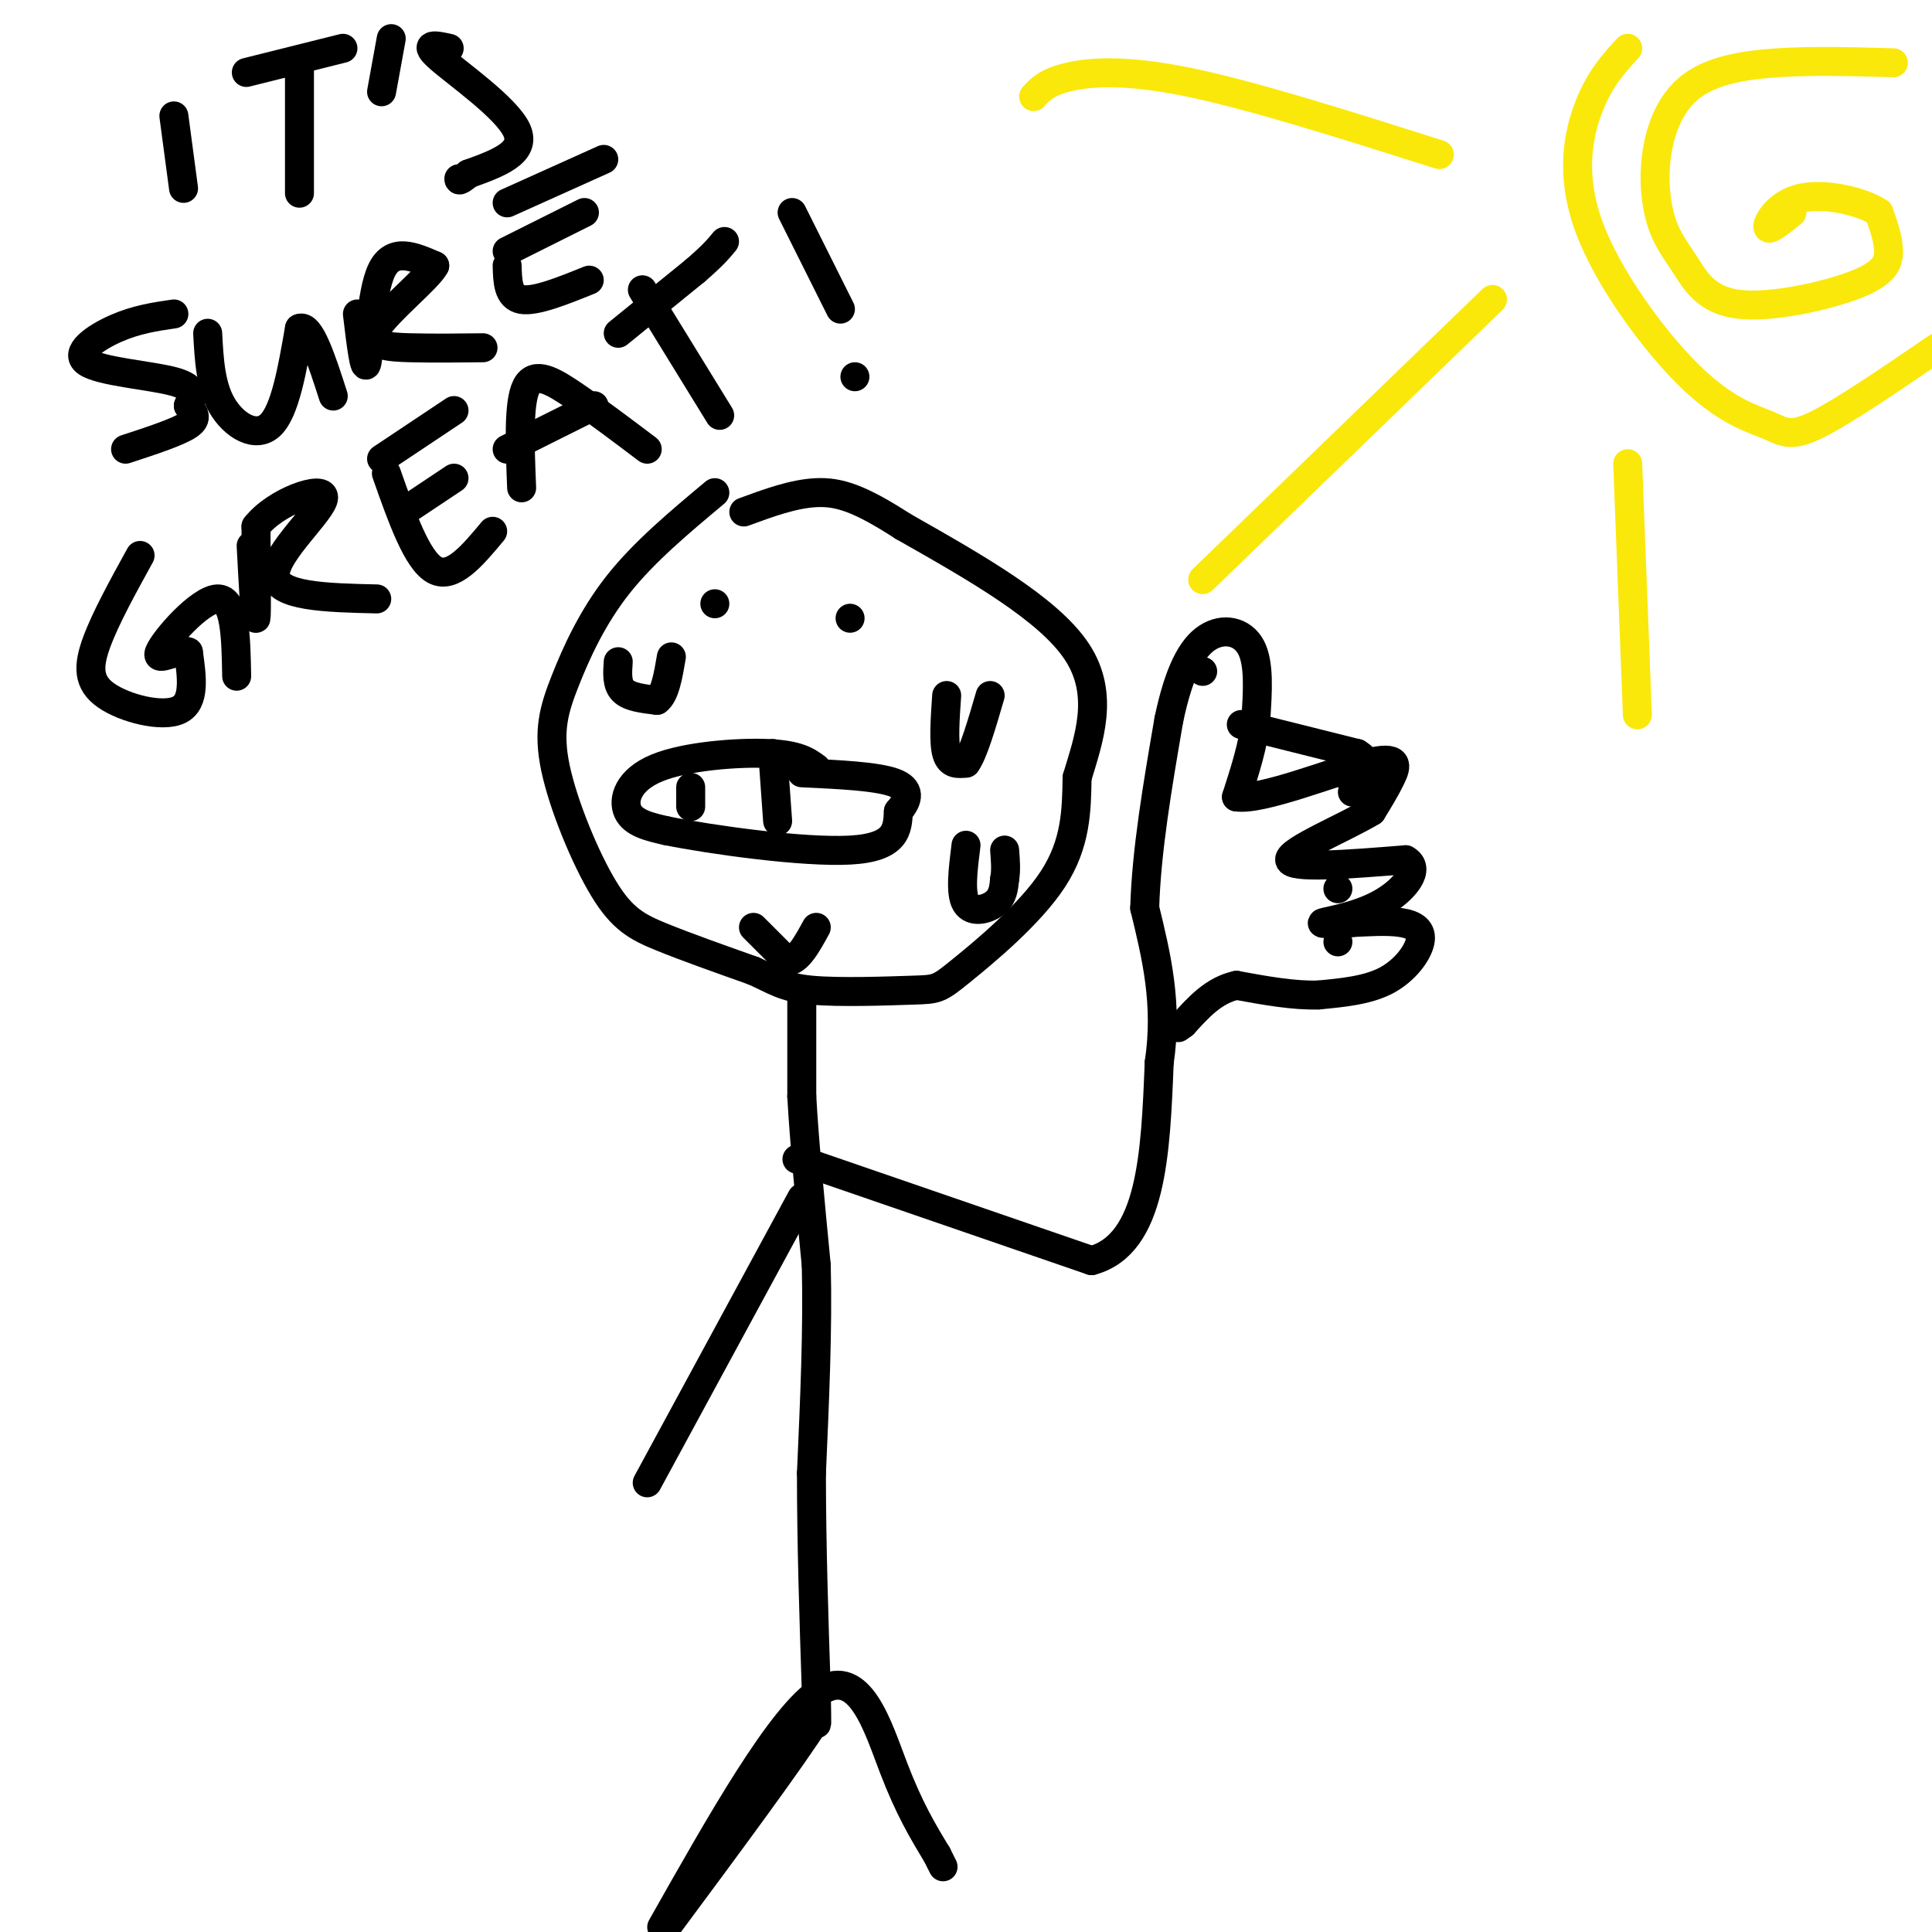 <svg viewBox='0 0 400 400' version='1.1' xmlns='http://www.w3.org/2000/svg' xmlns:xlink='http://www.w3.org/1999/xlink'><g fill='none' stroke='#fae80b' stroke-width='6' stroke-linecap='round' stroke-linejoin='round'><path d='M337,10c-2.863,3.107 -5.726,6.214 -8,12c-2.274,5.786 -3.957,14.252 0,25c3.957,10.748 13.556,23.778 21,31c7.444,7.222 12.735,8.637 16,10c3.265,1.363 4.504,2.675 10,0c5.496,-2.675 15.248,-9.338 25,-16'/><path d='M392,13c-8.318,-0.241 -16.635,-0.481 -24,0c-7.365,0.481 -13.776,1.685 -18,5c-4.224,3.315 -6.261,8.741 -7,14c-0.739,5.259 -0.179,10.349 1,14c1.179,3.651 2.976,5.862 5,9c2.024,3.138 4.274,7.202 11,8c6.726,0.798 17.926,-1.670 24,-4c6.074,-2.330 7.021,-4.523 7,-7c-0.021,-2.477 -1.011,-5.239 -2,-8'/><path d='M389,44c-3.452,-2.310 -11.083,-4.083 -16,-3c-4.917,1.083 -7.119,5.024 -7,6c0.119,0.976 2.560,-1.012 5,-3'/><path d='M298,32c-19.333,-6.133 -38.667,-12.267 -52,-15c-13.333,-2.733 -20.667,-2.067 -25,-1c-4.333,1.067 -5.667,2.533 -7,4'/><path d='M309,62c0.000,0.000 -60.000,58.000 -60,58'/><path d='M337,96c0.000,0.000 2.000,52.000 2,52'/></g>
<g fill='none' stroke='#000000' stroke-width='6' stroke-linecap='round' stroke-linejoin='round'><path d='M148,102c-7.332,6.127 -14.663,12.254 -20,19c-5.337,6.746 -8.679,14.112 -11,20c-2.321,5.888 -3.622,10.300 -2,18c1.622,7.700 6.168,18.688 10,25c3.832,6.312 6.952,7.946 12,10c5.048,2.054 12.024,4.527 19,7'/><path d='M156,201c4.468,1.987 6.139,3.455 12,4c5.861,0.545 15.911,0.167 21,0c5.089,-0.167 5.216,-0.122 10,-4c4.784,-3.878 14.224,-11.679 19,-19c4.776,-7.321 4.888,-14.160 5,-21'/><path d='M223,161c2.378,-7.889 5.822,-17.111 0,-26c-5.822,-8.889 -20.911,-17.444 -36,-26'/><path d='M187,109c-8.933,-5.778 -13.267,-7.222 -18,-7c-4.733,0.222 -9.867,2.111 -15,4'/><path d='M169,159c-1.851,-1.363 -3.702,-2.726 -10,-3c-6.298,-0.274 -17.042,0.542 -23,3c-5.958,2.458 -7.131,6.560 -6,9c1.131,2.440 4.565,3.220 8,4'/><path d='M138,172c9.244,1.867 28.356,4.533 38,4c9.644,-0.533 9.822,-4.267 10,-8'/><path d='M186,168c2.178,-2.489 2.622,-4.711 -1,-6c-3.622,-1.289 -11.311,-1.644 -19,-2'/><path d='M143,163c0.000,0.000 0.000,4.000 0,4'/><path d='M160,156c0.000,0.000 1.000,14.000 1,14'/><path d='M148,125c0.000,0.000 0.000,0.000 0,0'/><path d='M176,128c0.000,0.000 0.000,0.000 0,0'/><path d='M196,144c-0.333,4.833 -0.667,9.667 0,12c0.667,2.333 2.333,2.167 4,2'/><path d='M200,158c1.500,-2.000 3.250,-8.000 5,-14'/><path d='M200,175c-0.622,4.956 -1.244,9.911 0,12c1.244,2.089 4.356,1.311 6,0c1.644,-1.311 1.822,-3.156 2,-5'/><path d='M208,182c0.333,-1.833 0.167,-3.917 0,-6'/><path d='M128,137c-0.167,2.333 -0.333,4.667 1,6c1.333,1.333 4.167,1.667 7,2'/><path d='M136,145c1.667,-1.167 2.333,-5.083 3,-9'/><path d='M156,192c0.000,0.000 7.000,7.000 7,7'/><path d='M163,199c2.167,0.000 4.083,-3.500 6,-7'/><path d='M166,207c0.000,0.000 0.000,20.000 0,20'/><path d='M166,227c0.500,9.167 1.750,22.083 3,35'/><path d='M169,262c0.333,13.000 -0.333,28.000 -1,43'/><path d='M168,305c0.000,14.667 0.500,29.833 1,45'/><path d='M169,350c0.167,8.500 0.083,7.250 0,6'/><path d='M169,356c-5.167,8.167 -18.083,25.583 -31,43'/><path d='M137,399c12.467,-22.067 24.933,-44.133 33,-49c8.067,-4.867 11.733,7.467 15,16c3.267,8.533 6.133,13.267 9,18'/><path d='M194,384c1.667,3.333 1.333,2.667 1,2'/><path d='M166,248c0.000,0.000 -32.000,59.000 -32,59'/><path d='M165,240c0.000,0.000 61.000,21.000 61,21'/><path d='M226,261c12.500,-3.333 13.250,-22.167 14,-41'/><path d='M240,220c1.833,-12.167 -0.583,-22.083 -3,-32'/><path d='M237,188c0.333,-11.833 2.667,-25.417 5,-39'/><path d='M242,149c2.060,-9.821 4.708,-14.875 8,-17c3.292,-2.125 7.226,-1.321 9,2c1.774,3.321 1.387,9.161 1,15'/><path d='M260,149c-0.500,5.167 -2.250,10.583 -4,16'/><path d='M256,165c5.143,0.798 20.000,-5.208 27,-7c7.000,-1.792 6.143,0.631 5,3c-1.143,2.369 -2.571,4.685 -4,7'/><path d='M284,168c-5.467,3.311 -17.133,8.089 -17,10c0.133,1.911 12.067,0.956 24,0'/><path d='M291,178c3.369,1.798 -0.208,6.292 -5,9c-4.792,2.708 -10.798,3.631 -12,4c-1.202,0.369 2.399,0.185 6,0'/><path d='M280,191c2.884,-0.124 7.093,-0.435 10,0c2.907,0.435 4.514,1.617 4,4c-0.514,2.383 -3.147,5.967 -7,8c-3.853,2.033 -8.927,2.517 -14,3'/><path d='M273,206c-5.167,0.167 -11.083,-0.917 -17,-2'/><path d='M256,204c-4.667,1.000 -7.833,4.500 -11,8'/><path d='M245,212c-1.833,1.333 -0.917,0.667 0,0'/><path d='M249,139c0.000,0.000 0.000,0.000 0,0'/><path d='M277,160c0.000,0.000 0.000,0.000 0,0'/><path d='M277,184c0.000,0.000 0.000,0.000 0,0'/><path d='M277,195c0.000,0.000 0.000,0.000 0,0'/><path d='M257,150c0.000,0.000 24.000,6.000 24,6'/><path d='M281,156c3.833,2.333 1.417,5.167 -1,8'/><path d='M36,24c0.000,0.000 2.000,15.000 2,15'/><path d='M62,13c0.000,0.000 0.000,27.000 0,27'/><path d='M51,15c0.000,0.000 20.000,-5.000 20,-5'/><path d='M93,10c-2.844,-0.622 -5.689,-1.244 -2,2c3.689,3.244 13.911,10.356 16,15c2.089,4.644 -3.956,6.822 -10,9'/><path d='M97,36c-2.000,1.667 -2.000,1.333 -2,1'/><path d='M36,65c-3.875,0.565 -7.750,1.131 -12,3c-4.250,1.869 -8.875,5.042 -6,7c2.875,1.958 13.250,2.702 18,4c4.750,1.298 3.875,3.149 3,5'/><path d='M39,84c1.044,1.444 2.156,2.556 0,4c-2.156,1.444 -7.578,3.222 -13,5'/><path d='M43,69c0.289,5.444 0.578,10.889 3,15c2.422,4.111 6.978,6.889 10,4c3.022,-2.889 4.511,-11.444 6,-20'/><path d='M62,68c2.167,-1.000 4.583,6.500 7,14'/><path d='M74,65c0.756,6.311 1.511,12.622 2,10c0.489,-2.622 0.711,-14.178 3,-19c2.289,-4.822 6.644,-2.911 11,-1'/><path d='M90,55c-1.250,2.548 -9.875,9.417 -12,13c-2.125,3.583 2.250,3.881 7,4c4.750,0.119 9.875,0.060 15,0'/><path d='M105,55c0.083,3.250 0.167,6.500 3,7c2.833,0.500 8.417,-1.750 14,-4'/><path d='M105,52c0.000,0.000 16.000,-8.000 16,-8'/><path d='M105,42c0.000,0.000 20.000,-9.000 20,-9'/><path d='M29,115c-3.595,6.524 -7.190,13.048 -9,18c-1.810,4.952 -1.833,8.333 2,11c3.833,2.667 11.524,4.619 15,3c3.476,-1.619 2.738,-6.810 2,-12'/><path d='M39,135c-1.714,-1.012 -7.000,2.458 -6,0c1.000,-2.458 8.286,-10.845 12,-11c3.714,-0.155 3.857,7.923 4,16'/><path d='M52,113c0.417,7.833 0.833,15.667 1,15c0.167,-0.667 0.083,-9.833 0,-19'/><path d='M53,109c4.012,-5.190 14.042,-8.667 14,-6c-0.042,2.667 -10.155,11.476 -10,16c0.155,4.524 10.577,4.762 21,5'/><path d='M80,98c3.167,9.000 6.333,18.000 10,20c3.667,2.000 7.833,-3.000 12,-8'/><path d='M85,105c0.000,0.000 9.000,-6.000 9,-6'/><path d='M79,95c0.000,0.000 15.000,-10.000 15,-10'/><path d='M108,101c-0.356,-8.844 -0.711,-17.689 1,-21c1.711,-3.311 5.489,-1.089 10,2c4.511,3.089 9.756,7.044 15,11'/><path d='M105,93c0.000,0.000 18.000,-9.000 18,-9'/><path d='M133,60c0.000,0.000 16.000,26.000 16,26'/><path d='M128,69c0.000,0.000 16.000,-13.000 16,-13'/><path d='M144,56c3.667,-3.167 4.833,-4.583 6,-6'/><path d='M164,44c0.000,0.000 10.000,20.000 10,20'/><path d='M177,78c0.000,0.000 0.000,0.000 0,0'/><path d='M79,19c0.000,0.000 2.000,-11.000 2,-11'/></g>
</svg>